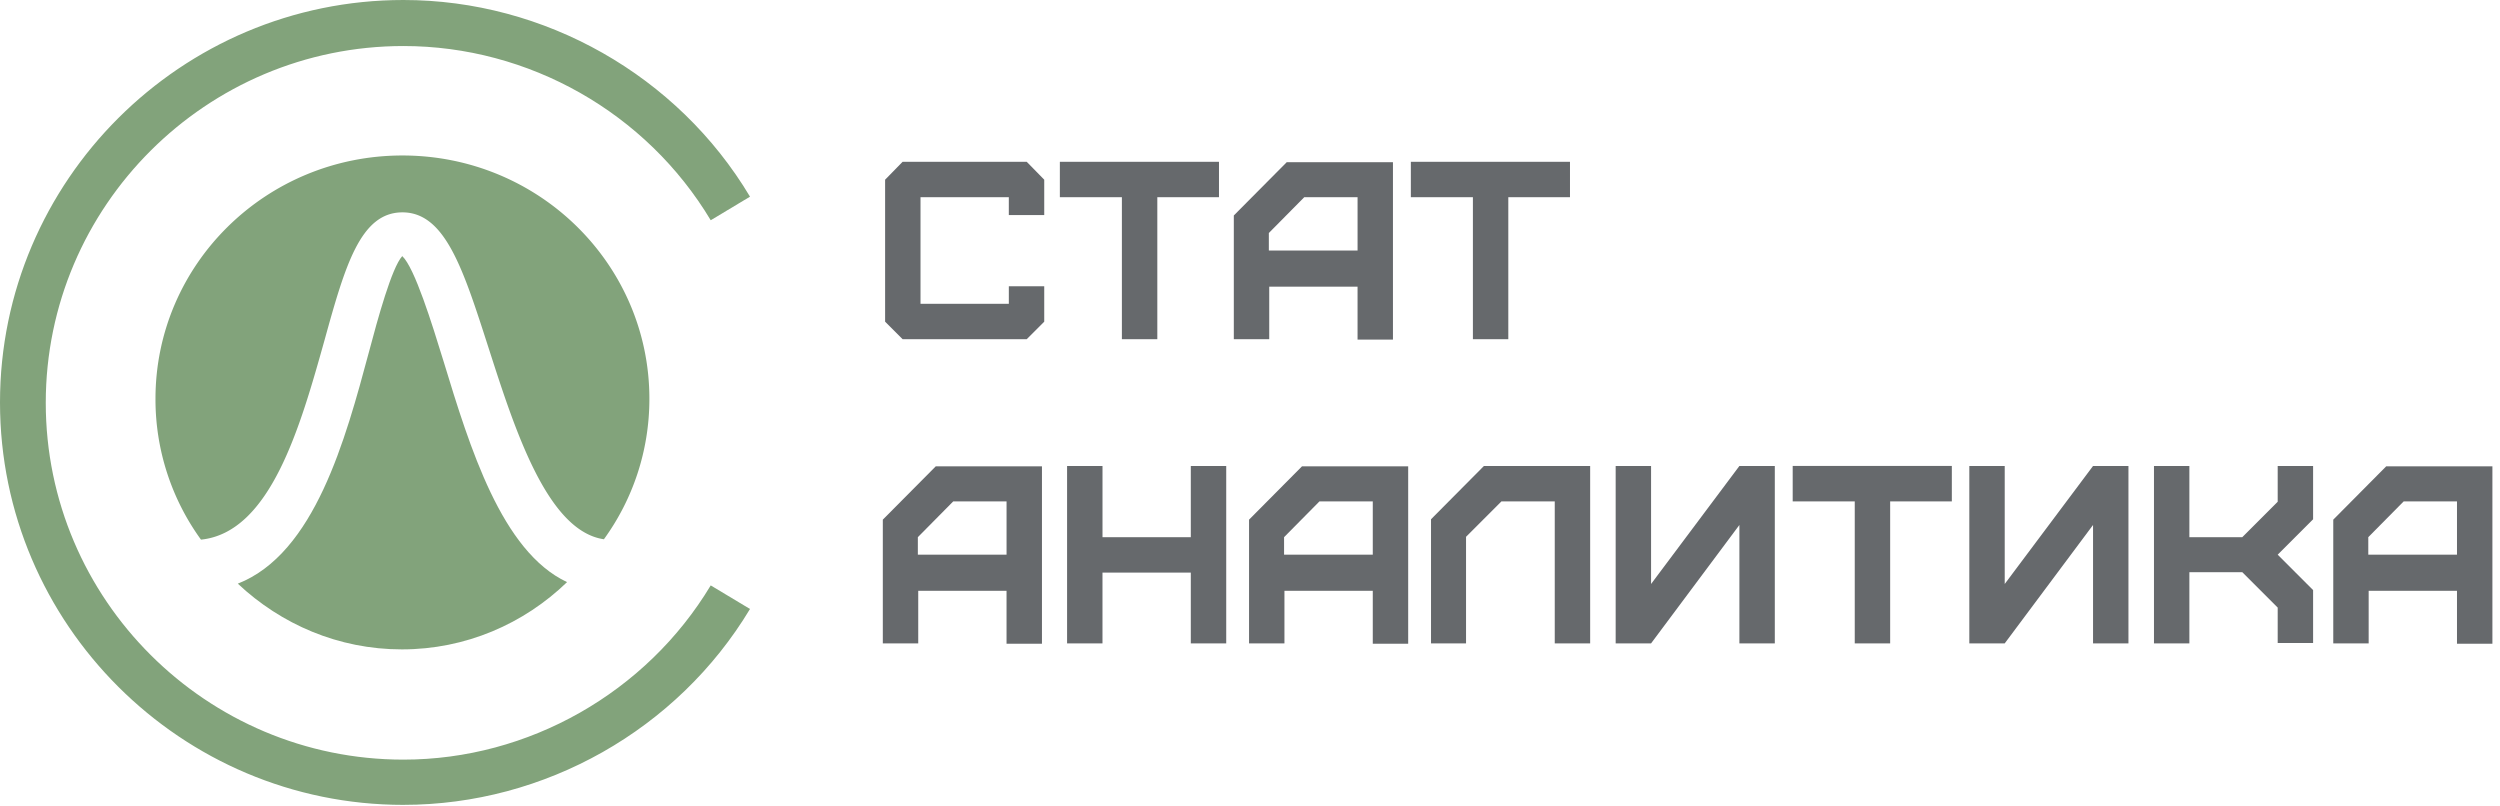 <svg width="180" height="58" viewBox="0 0 180 58" fill="none" xmlns="http://www.w3.org/2000/svg"><path d="M73.924 24.423h-8.936l-1.26-1.261V12.938l1.26-1.289h8.936l1.261 1.289v2.549h-2.55v-1.288h-6.358v7.674h6.359v-1.26h2.549v2.549l-1.26 1.26zM83.326 24.423h-2.55V14.199H76.31v-2.55h11.457v2.55h-4.44v10.224zM91.385 24.422h-2.55v-8.908l3.811-3.837h7.647V24.45h-2.549v-3.81h-6.359v3.782zm0-6.386h6.36v-3.838h-3.838l-2.55 2.577v1.26h.028zM108.598 24.423h-2.549V14.199h-4.468v-2.55h11.458v2.55h-4.441v10.224zM66.113 46.323h-2.55v-8.908l3.81-3.837h7.648V46.35h-2.55v-3.81h-6.358v3.782zm0-6.386h6.359v-3.838h-3.838l-2.549 2.577v1.26h.028zM79.378 46.323H76.83V33.55h2.55v5.126h6.358V33.55h2.55v12.773h-2.55v-5.098h-6.359v5.098zM92.48 46.323h-2.548v-8.908l3.81-3.837h7.647V46.35H98.84v-3.81h-6.36v3.782zm0-6.386h6.36v-3.838h-3.838l-2.549 2.577v1.26h.028zM105.582 46.323h-2.549v-8.936l3.81-3.837h7.648v12.773h-2.549V36.099h-3.838l-2.549 2.55v7.674h.027zM118.877 46.323h-2.549V33.55h2.549v8.497l6.359-8.497h2.55v12.773h-2.55v-8.525l-6.359 8.525zM136.091 46.323h-2.549V36.099h-4.468v-2.55h11.458v2.55h-4.441v10.224zM144.34 46.323h-2.549V33.55h2.549v8.497l6.359-8.497h2.549v12.773h-2.549v-8.525l-6.359 8.525zM157.635 46.323h-2.549V33.55h2.549v5.126h3.81l2.549-2.55V33.55h2.549v3.837l-2.549 2.55 2.549 2.549v3.81h-2.549v-2.55l-2.549-2.549h-3.81v5.126zM170.544 46.323h-2.549v-8.908l3.81-3.838h7.648V46.35h-2.55v-3.81h-6.359v3.783zm0-6.387h6.359V36.1h-3.837l-2.549 2.576v1.261h.027z" fill="#66696C"/><path d="M40.83 41.911c-3.11 3.007-7.3 4.845-11.895 4.845-4.568 0-8.704-1.81-11.813-4.733 5.542-2.172 7.758-10.414 9.434-16.65.65-2.451 1.65-6.099 2.406-6.934.892.835 2.136 4.845 2.974 7.573 1.892 6.21 4.19 13.7 8.893 15.9z" fill="#82A37B"/><path d="M46.756 28.712c0 3.77-1.21 7.268-3.275 10.115-4.074-.597-6.413-7.891-8.312-13.802-1.817-5.64-3.11-9.735-6.193-9.735-3.028 0-4.129 3.85-5.615 9.22-1.734 6.182-3.881 13.829-8.89 14.344a17.198 17.198 0 01-3.276-10.142c0-9.68 7.955-17.517 17.78-17.517 9.827 0 17.781 7.837 17.781 17.517z" fill="#82A37B"/><path d="M29.045 57.951C13.04 57.951 0 44.942 0 28.976 0 13.009 13.04 0 29.045 0 39.203 0 48.784 5.423 54 14.16l-2.828 1.697c-4.64-7.75-13.095-12.543-22.127-12.543-14.193 0-25.75 11.53-25.75 25.689 0 14.16 11.557 25.69 25.75 25.69 9.005 0 17.488-4.821 22.127-12.544L54 43.847C48.784 52.529 39.23 57.95 29.045 57.95z" fill="#82A37B"/></svg>